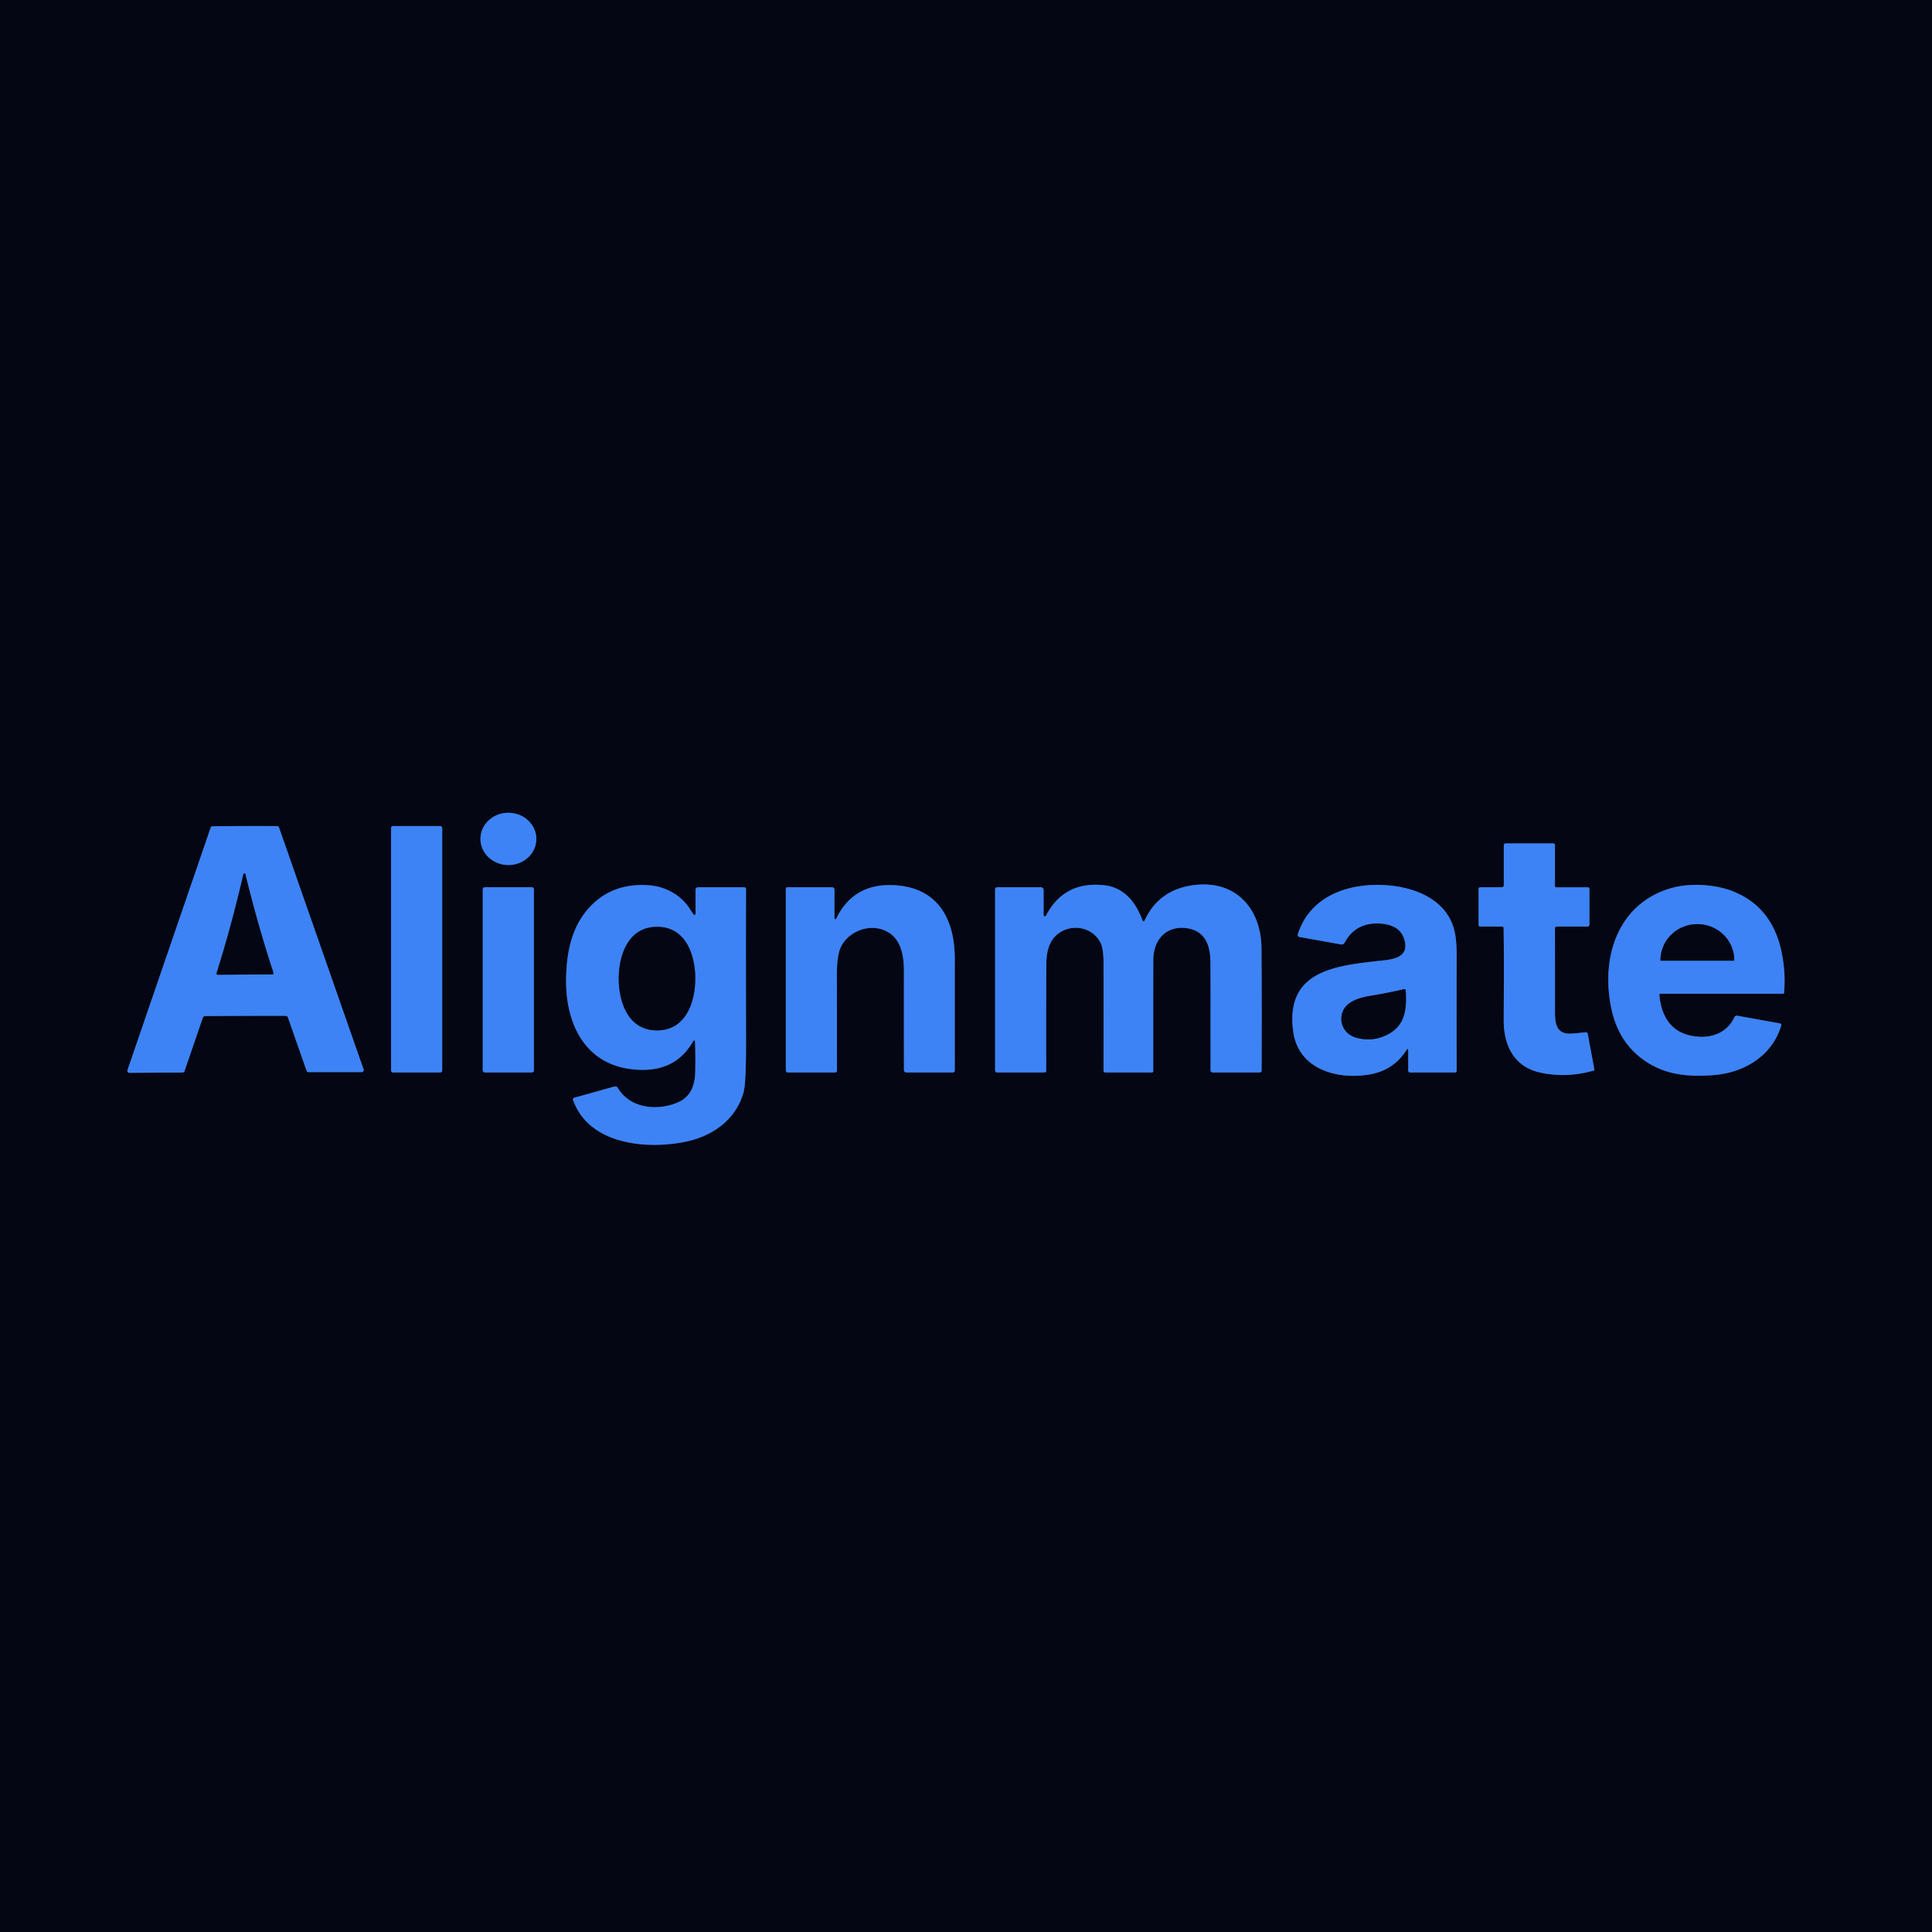 <?xml version="1.0" encoding="UTF-8" standalone="no"?>
<!DOCTYPE svg PUBLIC "-//W3C//DTD SVG 1.1//EN" "http://www.w3.org/Graphics/SVG/1.1/DTD/svg11.dtd">
<svg xmlns="http://www.w3.org/2000/svg" version="1.1" viewBox="0.00 0.00 690.00 690.00">
<g stroke-width="2.00" fill="none" stroke-linecap="butt">
<path stroke="#214584" vector-effect="non-scaling-stroke" d="
  M 171.591 299.471
  A 9.98 9.33 -179.2 0 0 181.44 308.939
  A 9.98 9.33 -179.2 0 0 191.549 299.749
  A 9.98 9.33 -179.2 0 0 181.7 290.281
  A 9.98 9.33 -179.2 0 0 171.591 299.471"
/>
<path stroke="#214584" vector-effect="non-scaling-stroke" d="
  M 87.63 362.81
  Q 100.59 362.77 102.05 362.81
  A 0.87 0.87 0.0 0 1 102.84 363.39
  L 109.48 382.39
  A 0.77 0.77 0.0 0 0 110.21 382.91
  L 129.16 382.91
  A 0.73 0.73 0.0 0 0 129.85 381.94
  L 99.64 295.50
  A 0.69 0.68 80.4 0 0 99.00 295.04
  Q 93.23 295.00 87.44 295.02
  Q 81.65 295.04 75.88 295.10
  A 0.69 0.68 -80.7 0 0 75.24 295.57
  L 45.53 382.18
  A 0.73 0.73 0.0 0 0 46.22 383.15
  L 65.17 383.04
  A 0.77 0.77 0.0 0 0 65.90 382.52
  L 72.43 363.48
  A 0.87 0.87 0.0 0 1 73.22 362.89
  Q 74.68 362.85 87.63 362.81"
/>
<path stroke="#214584" vector-effect="non-scaling-stroke" d="
  M 157.93 295.72
  A 0.70 0.70 0.0 0 0 157.23 295.02
  L 140.37 295.02
  A 0.70 0.70 0.0 0 0 139.67 295.72
  L 139.67 382.32
  A 0.70 0.70 0.0 0 0 140.37 383.02
  L 157.23 383.02
  A 0.70 0.70 0.0 0 0 157.93 382.32
  L 157.93 295.72"
/>
<path stroke="#214584" vector-effect="non-scaling-stroke" d="
  M 567.65 330.21
  L 567.65 317.40
  A 0.50 0.50 0.0 0 0 567.15 316.90
  L 555.79 316.90
  A 0.45 0.45 0.0 0 1 555.34 316.45
  L 555.34 301.86
  A 0.64 0.63 90.0 0 0 554.71 301.22
  L 537.77 301.22
  A 0.70 0.70 0.0 0 0 537.07 301.92
  L 537.07 316.13
  A 0.77 0.76 0.0 0 1 536.30 316.89
  L 528.59 316.89
  A 0.52 0.52 0.0 0 0 528.07 317.41
  L 528.07 330.32
  A 0.61 0.60 0.0 0 0 528.68 330.92
  L 536.48 330.92
  A 0.54 0.53 89.4 0 1 537.01 331.45
  Q 537.18 341.48 537.04 364.24
  C 536.99 373.22 540.64 380.91 549.86 383.01
  Q 559.29 385.15 569.25 382.33
  A 0.25 0.24 -12.8 0 0 569.43 382.05
  L 567.04 369.19
  A 0.65 0.64 -9.2 0 0 566.31 368.67
  Q 565.17 368.83 561.66 369.12
  C 555.89 369.59 555.31 365.94 555.35 360.93
  Q 555.37 357.93 555.34 331.49
  A 0.57 0.56 -0.0 0 1 555.91 330.93
  L 566.92 330.93
  A 0.73 0.72 0.0 0 0 567.65 330.21"
/>
<path stroke="#214584" vector-effect="non-scaling-stroke" d="
  M 247.75 326.64
  Q 247.51 326.37 246.15 324.28
  C 243.02 319.50 237.38 316.60 231.98 316.19
  Q 217.88 315.10 209.52 325.22
  C 204.20 331.67 202.49 339.76 202.20 348.50
  C 201.63 365.68 209.11 381.43 228.49 382.08
  Q 241.60 382.52 247.59 371.78
  A 0.34 0.34 0.0 0 1 248.23 371.93
  Q 248.43 377.48 248.30 382.73
  C 248.17 388.15 246.47 392.04 241.47 393.98
  C 234.35 396.74 224.99 395.82 220.66 388.56
  A 1.12 1.12 0.0 0 0 219.40 388.06
  L 205.05 392.07
  A 0.58 0.58 0.0 0 0 204.66 392.82
  C 210.30 408.90 231.17 410.64 245.00 407.72
  C 254.74 405.66 262.87 399.77 265.57 390.05
  Q 266.47 386.79 266.44 371.88
  Q 266.36 331.41 266.44 317.55
  A 0.67 0.67 0.0 0 0 265.77 316.88
  L 249.32 316.88
  A 0.92 0.92 0.0 0 0 248.40 317.80
  L 248.40 326.39
  A 0.37 0.37 0.0 0 1 247.75 326.64"
/>
<path stroke="#214584" vector-effect="non-scaling-stroke" d="
  M 298.02 327.99
  L 298.02 317.71
  A 0.82 0.82 0.0 0 0 297.20 316.89
  L 281.18 316.89
  A 0.53 0.52 -0.0 0 0 280.65 317.41
  L 280.65 382.28
  A 0.73 0.73 0.0 0 0 281.38 383.01
  L 298.28 383.01
  A 0.65 0.64 -90.0 0 0 298.92 382.36
  Q 298.89 350.63 298.89 350.62
  Q 298.66 341.47 300.37 338.09
  C 303.43 332.06 311.70 329.34 317.57 333.16
  C 321.90 335.98 322.84 341.60 322.83 346.75
  Q 322.81 371.80 322.85 382.21
  A 0.82 0.81 89.6 0 0 323.66 383.02
  L 340.33 383.02
  A 0.66 0.66 0.0 0 0 340.99 382.36
  Q 340.98 358.32 340.99 342.50
  C 341.00 327.82 334.65 316.65 318.71 316.12
  Q 304.66 315.65 298.64 328.13
  A 0.33 0.33 0.0 0 1 298.02 327.99"
/>
<path stroke="#214584" vector-effect="non-scaling-stroke" d="
  M 408.05 328.76
  C 405.80 322.52 401.66 316.98 394.42 316.17
  Q 380.06 314.56 373.56 327.03
  A 0.45 0.45 0.0 0 1 372.71 326.83
  L 372.71 317.83
  A 0.94 0.94 0.0 0 0 371.77 316.89
  L 356.04 316.89
  A 0.64 0.64 0.0 0 0 355.40 317.53
  L 355.40 382.29
  A 0.73 0.73 0.0 0 0 356.13 383.02
  L 373.10 383.02
  A 0.54 0.53 0.0 0 0 373.64 382.49
  Q 373.59 358.85 373.70 344.00
  C 373.74 338.67 375.37 334.12 380.27 332.12
  C 385.08 330.16 390.75 332.05 393.08 336.76
  Q 394.11 338.84 394.12 343.88
  Q 394.15 356.43 394.12 382.35
  A 0.66 0.66 0.0 0 0 394.78 383.01
  L 411.40 383.01
  A 0.47 0.47 0.0 0 0 411.87 382.54
  Q 411.86 355.28 411.89 342.75
  C 411.91 335.46 416.77 330.32 424.16 331.54
  C 430.52 332.60 432.27 337.68 432.31 343.75
  Q 432.37 356.17 432.34 382.28
  A 0.75 0.74 -0.0 0 0 433.09 383.02
  L 449.97 383.02
  A 0.60 0.60 0.0 0 0 450.57 382.42
  Q 450.65 357.94 450.53 338.77
  C 450.44 323.85 440.55 313.60 425.01 316.32
  Q 413.57 318.33 408.77 328.79
  A 0.39 0.39 0.0 0 1 408.05 328.76"
/>
<path stroke="#214584" vector-effect="non-scaling-stroke" d="
  M 502.47 374.77
  A 0.25 0.25 0.0 0 1 502.94 374.90
  L 502.94 382.41
  A 0.60 0.60 0.0 0 0 503.54 383.01
  L 519.64 383.01
  A 0.60 0.60 0.0 0 0 520.24 382.41
  Q 520.17 356.33 520.24 341.75
  Q 520.26 336.10 519.51 332.72
  C 517.14 322.13 506.93 317.35 496.69 316.29
  C 482.91 314.86 467.98 319.37 463.49 333.74
  A 0.69 0.69 0.0 0 0 464.03 334.62
  L 478.98 337.30
  A 1.15 1.15 0.0 0 0 480.19 336.71
  Q 484.05 329.48 492.52 329.83
  Q 499.78 330.12 501.47 335.27
  C 503.36 341.02 499.08 342.45 494.48 342.96
  C 478.02 344.79 458.91 346.02 461.85 368.30
  C 463.65 382.00 477.72 385.74 489.25 383.71
  Q 497.88 382.19 502.47 374.77"
/>
<path stroke="#214584" vector-effect="non-scaling-stroke" d="
  M 637.15 354.62
  Q 637.84 347.13 636.13 339.38
  Q 632.73 324.05 619.33 318.50
  C 612.84 315.81 603.72 315.23 596.93 317.17
  C 577.70 322.67 571.67 341.98 575.46 360.10
  Q 578.32 373.77 589.61 380.20
  C 596.28 383.99 603.61 384.58 611.73 383.99
  C 622.70 383.20 632.81 377.30 636.15 366.30
  A 0.64 0.63 -77.0 0 0 635.65 365.49
  L 620.43 362.76
  A 0.94 0.94 0.0 0 0 619.42 363.29
  C 617.01 368.59 611.69 370.78 606.04 370.21
  Q 593.97 369.02 592.62 355.39
  A 0.45 0.44 -2.9 0 1 593.07 354.90
  L 636.85 354.90
  A 0.31 0.30 -86.8 0 0 637.15 354.62"
/>
<path stroke="#214584" vector-effect="non-scaling-stroke" d="
  M 190.67 317.55
  A 0.68 0.68 0.0 0 0 189.99 316.87
  L 173.09 316.87
  A 0.68 0.68 0.0 0 0 172.41 317.55
  L 172.41 382.33
  A 0.68 0.68 0.0 0 0 173.09 383.01
  L 189.99 383.01
  A 0.68 0.68 0.0 0 0 190.67 382.33
  L 190.67 317.55"
/>
<path stroke="#214584" vector-effect="non-scaling-stroke" d="
  M 87.50 348.05
  Q 91.55 348.02 97.25 348.00
  A 0.44 0.44 0.0 0 0 97.66 347.42
  Q 92.19 330.89 87.61 312.16
  C 87.59 312.09 87.36 311.88 87.28 311.88
  C 87.19 311.89 86.97 312.10 86.95 312.16
  Q 82.60 330.95 77.34 347.55
  A 0.44 0.44 0.0 0 0 77.76 348.12
  Q 83.46 348.07 87.50 348.05"
/>
<path stroke="#214584" vector-effect="non-scaling-stroke" d="
  M 220.98 349.48
  C 220.97 357.89 224.32 367.98 234.62 368.00
  C 244.91 368.01 248.30 357.93 248.31 349.52
  C 248.32 341.11 244.97 331.02 234.68 331.01
  C 224.38 330.99 221.00 341.07 220.98 349.48"
/>
<path stroke="#214584" vector-effect="non-scaling-stroke" d="
  M 501.43 353.29
  Q 495.66 354.65 489.60 355.63
  C 485.47 356.30 480.39 357.70 479.28 362.09
  C 478.29 366.01 480.65 369.57 484.38 370.60
  Q 490.67 372.33 496.22 369.10
  C 501.91 365.79 502.43 360.17 502.03 353.75
  A 0.50 0.49 82.2 0 0 501.43 353.29"
/>
<path stroke="#214584" vector-effect="non-scaling-stroke" d="
  M 593.15 343.10
  L 619.25 343.10
  A 0.12 0.12 0.0 0 0 619.37 342.98
  L 619.37 342.93
  A 13.14 12.87 -0.0 0 0 606.23 330.06
  L 606.17 330.06
  A 13.14 12.87 0.0 0 0 593.03 342.93
  L 593.03 342.98
  A 0.12 0.12 0.0 0 0 593.15 343.10"
/>
</g>
<path fill="#040613" d="
  M 690.00 0.00
  L 690.00 690.00
  L 0.00 690.00
  L 0.00 0.00
  L 690.00 0.00
  Z
  M 171.591 299.471
  A 9.98 9.33 -179.2 0 0 181.44 308.939
  A 9.98 9.33 -179.2 0 0 191.549 299.749
  A 9.98 9.33 -179.2 0 0 181.7 290.281
  A 9.98 9.33 -179.2 0 0 171.591 299.471
  Z
  M 87.63 362.81
  Q 100.59 362.77 102.05 362.81
  A 0.87 0.87 0.0 0 1 102.84 363.39
  L 109.48 382.39
  A 0.77 0.77 0.0 0 0 110.21 382.91
  L 129.16 382.91
  A 0.73 0.73 0.0 0 0 129.85 381.94
  L 99.64 295.50
  A 0.69 0.68 80.4 0 0 99.00 295.04
  Q 93.23 295.00 87.44 295.02
  Q 81.65 295.04 75.88 295.10
  A 0.69 0.68 -80.7 0 0 75.24 295.57
  L 45.53 382.18
  A 0.73 0.73 0.0 0 0 46.22 383.15
  L 65.17 383.04
  A 0.77 0.77 0.0 0 0 65.90 382.52
  L 72.43 363.48
  A 0.87 0.87 0.0 0 1 73.22 362.89
  Q 74.68 362.85 87.63 362.81
  Z
  M 157.93 295.72
  A 0.70 0.70 0.0 0 0 157.23 295.02
  L 140.37 295.02
  A 0.70 0.70 0.0 0 0 139.67 295.72
  L 139.67 382.32
  A 0.70 0.70 0.0 0 0 140.37 383.02
  L 157.23 383.02
  A 0.70 0.70 0.0 0 0 157.93 382.32
  L 157.93 295.72
  Z
  M 567.65 330.21
  L 567.65 317.40
  A 0.50 0.50 0.0 0 0 567.15 316.90
  L 555.79 316.90
  A 0.45 0.45 0.0 0 1 555.34 316.45
  L 555.34 301.86
  A 0.64 0.63 90.0 0 0 554.71 301.22
  L 537.77 301.22
  A 0.70 0.70 0.0 0 0 537.07 301.92
  L 537.07 316.13
  A 0.77 0.76 0.0 0 1 536.30 316.89
  L 528.59 316.89
  A 0.52 0.52 0.0 0 0 528.07 317.41
  L 528.07 330.32
  A 0.61 0.60 0.0 0 0 528.68 330.92
  L 536.48 330.92
  A 0.54 0.53 89.4 0 1 537.01 331.45
  Q 537.18 341.48 537.04 364.24
  C 536.99 373.22 540.64 380.91 549.86 383.01
  Q 559.29 385.15 569.25 382.33
  A 0.25 0.24 -12.8 0 0 569.43 382.05
  L 567.04 369.19
  A 0.65 0.64 -9.2 0 0 566.31 368.67
  Q 565.17 368.83 561.66 369.12
  C 555.89 369.59 555.31 365.94 555.35 360.93
  Q 555.37 357.93 555.34 331.49
  A 0.57 0.56 -0.0 0 1 555.91 330.93
  L 566.92 330.93
  A 0.73 0.72 0.0 0 0 567.65 330.21
  Z
  M 247.75 326.64
  Q 247.51 326.37 246.15 324.28
  C 243.02 319.50 237.38 316.60 231.98 316.19
  Q 217.88 315.10 209.52 325.22
  C 204.20 331.67 202.49 339.76 202.20 348.50
  C 201.63 365.68 209.11 381.43 228.49 382.08
  Q 241.60 382.52 247.59 371.78
  A 0.34 0.34 0.0 0 1 248.23 371.93
  Q 248.43 377.48 248.30 382.73
  C 248.17 388.15 246.47 392.04 241.47 393.98
  C 234.35 396.74 224.99 395.82 220.66 388.56
  A 1.12 1.12 0.0 0 0 219.40 388.06
  L 205.05 392.07
  A 0.58 0.58 0.0 0 0 204.66 392.82
  C 210.30 408.90 231.17 410.64 245.00 407.72
  C 254.74 405.66 262.87 399.77 265.57 390.05
  Q 266.47 386.79 266.44 371.88
  Q 266.36 331.41 266.44 317.55
  A 0.67 0.67 0.0 0 0 265.77 316.88
  L 249.32 316.88
  A 0.92 0.92 0.0 0 0 248.40 317.80
  L 248.40 326.39
  A 0.37 0.37 0.0 0 1 247.75 326.64
  Z
  M 298.02 327.99
  L 298.02 317.71
  A 0.82 0.82 0.0 0 0 297.20 316.89
  L 281.18 316.89
  A 0.53 0.52 -0.0 0 0 280.65 317.41
  L 280.65 382.28
  A 0.73 0.73 0.0 0 0 281.38 383.01
  L 298.28 383.01
  A 0.65 0.64 -90.0 0 0 298.92 382.36
  Q 298.89 350.63 298.89 350.62
  Q 298.66 341.47 300.37 338.09
  C 303.43 332.06 311.70 329.34 317.57 333.16
  C 321.90 335.98 322.84 341.60 322.83 346.75
  Q 322.81 371.80 322.85 382.21
  A 0.82 0.81 89.6 0 0 323.66 383.02
  L 340.33 383.02
  A 0.66 0.66 0.0 0 0 340.99 382.36
  Q 340.98 358.32 340.99 342.50
  C 341.00 327.82 334.65 316.65 318.71 316.12
  Q 304.66 315.65 298.64 328.13
  A 0.33 0.33 0.0 0 1 298.02 327.99
  Z
  M 408.05 328.76
  C 405.80 322.52 401.66 316.98 394.42 316.17
  Q 380.06 314.56 373.56 327.03
  A 0.45 0.45 0.0 0 1 372.71 326.83
  L 372.71 317.83
  A 0.94 0.94 0.0 0 0 371.77 316.89
  L 356.04 316.89
  A 0.64 0.64 0.0 0 0 355.40 317.53
  L 355.40 382.29
  A 0.73 0.73 0.0 0 0 356.13 383.02
  L 373.10 383.02
  A 0.54 0.53 0.0 0 0 373.64 382.49
  Q 373.59 358.85 373.70 344.00
  C 373.74 338.67 375.37 334.12 380.27 332.12
  C 385.08 330.16 390.75 332.05 393.08 336.76
  Q 394.11 338.84 394.12 343.88
  Q 394.15 356.43 394.12 382.35
  A 0.66 0.66 0.0 0 0 394.78 383.01
  L 411.40 383.01
  A 0.47 0.47 0.0 0 0 411.87 382.54
  Q 411.86 355.28 411.89 342.75
  C 411.91 335.46 416.77 330.32 424.16 331.54
  C 430.52 332.60 432.27 337.68 432.31 343.75
  Q 432.37 356.17 432.34 382.28
  A 0.75 0.74 -0.0 0 0 433.09 383.02
  L 449.97 383.02
  A 0.60 0.60 0.0 0 0 450.57 382.42
  Q 450.65 357.94 450.53 338.77
  C 450.44 323.85 440.55 313.60 425.01 316.32
  Q 413.57 318.33 408.77 328.79
  A 0.39 0.39 0.0 0 1 408.05 328.76
  Z
  M 502.47 374.77
  A 0.25 0.25 0.0 0 1 502.94 374.90
  L 502.94 382.41
  A 0.60 0.60 0.0 0 0 503.54 383.01
  L 519.64 383.01
  A 0.60 0.60 0.0 0 0 520.24 382.41
  Q 520.17 356.33 520.24 341.75
  Q 520.26 336.10 519.51 332.72
  C 517.14 322.13 506.93 317.35 496.69 316.29
  C 482.91 314.86 467.98 319.37 463.49 333.74
  A 0.69 0.69 0.0 0 0 464.03 334.62
  L 478.98 337.30
  A 1.15 1.15 0.0 0 0 480.19 336.71
  Q 484.05 329.48 492.52 329.83
  Q 499.78 330.12 501.47 335.27
  C 503.36 341.02 499.08 342.45 494.48 342.96
  C 478.02 344.79 458.91 346.02 461.85 368.30
  C 463.65 382.00 477.72 385.74 489.25 383.71
  Q 497.88 382.19 502.47 374.77
  Z
  M 637.15 354.62
  Q 637.84 347.13 636.13 339.38
  Q 632.73 324.05 619.33 318.50
  C 612.84 315.81 603.72 315.23 596.93 317.17
  C 577.70 322.67 571.67 341.98 575.46 360.10
  Q 578.32 373.77 589.61 380.20
  C 596.28 383.99 603.61 384.58 611.73 383.99
  C 622.70 383.20 632.81 377.30 636.15 366.30
  A 0.64 0.63 -77.0 0 0 635.65 365.49
  L 620.43 362.76
  A 0.94 0.94 0.0 0 0 619.42 363.29
  C 617.01 368.59 611.69 370.78 606.04 370.21
  Q 593.97 369.02 592.62 355.39
  A 0.45 0.44 -2.9 0 1 593.07 354.90
  L 636.85 354.90
  A 0.31 0.30 -86.8 0 0 637.15 354.62
  Z
  M 190.67 317.55
  A 0.68 0.68 0.0 0 0 189.99 316.87
  L 173.09 316.87
  A 0.68 0.68 0.0 0 0 172.41 317.55
  L 172.41 382.33
  A 0.68 0.68 0.0 0 0 173.09 383.01
  L 189.99 383.01
  A 0.68 0.68 0.0 0 0 190.67 382.33
  L 190.67 317.55
  Z"
/>
<ellipse fill="#3d83f5" cx="0.00" cy="0.00" transform="translate(181.57,299.61) rotate(-179.2)" rx="9.98" ry="9.33"/>
<path fill="#3d83f5" d="
  M 87.44 295.02
  Q 93.23 295.00 99.00 295.04
  A 0.69 0.68 80.4 0 1 99.64 295.50
  L 129.85 381.94
  A 0.73 0.73 0.0 0 1 129.16 382.91
  L 110.21 382.91
  A 0.77 0.77 0.0 0 1 109.48 382.39
  L 102.84 363.39
  A 0.87 0.87 0.0 0 0 102.05 362.81
  Q 100.59 362.77 87.63 362.81
  Q 74.68 362.85 73.22 362.89
  A 0.87 0.87 0.0 0 0 72.43 363.48
  L 65.90 382.52
  A 0.77 0.77 0.0 0 1 65.17 383.04
  L 46.22 383.15
  A 0.73 0.73 0.0 0 1 45.53 382.18
  L 75.24 295.57
  A 0.69 0.68 -80.7 0 1 75.88 295.10
  Q 81.65 295.04 87.44 295.02
  Z
  M 87.50 348.05
  Q 91.55 348.02 97.25 348.00
  A 0.44 0.44 0.0 0 0 97.66 347.42
  Q 92.19 330.89 87.61 312.16
  C 87.59 312.09 87.36 311.88 87.28 311.88
  C 87.19 311.89 86.97 312.10 86.95 312.16
  Q 82.60 330.95 77.34 347.55
  A 0.44 0.44 0.0 0 0 77.76 348.12
  Q 83.46 348.07 87.50 348.05
  Z"
/>
<rect fill="#3d83f5" x="139.67" y="295.02" width="18.26" height="88.00" rx="0.70"/>
<path fill="#3d83f5" d="
  M 566.92 330.93
  L 555.91 330.93
  A 0.57 0.56 0.0 0 0 555.34 331.49
  Q 555.37 357.93 555.35 360.93
  C 555.31 365.94 555.89 369.59 561.66 369.12
  Q 565.17 368.83 566.31 368.67
  A 0.65 0.64 -9.2 0 1 567.04 369.19
  L 569.43 382.05
  A 0.25 0.24 -12.8 0 1 569.25 382.33
  Q 559.29 385.15 549.86 383.01
  C 540.64 380.91 536.99 373.22 537.04 364.24
  Q 537.18 341.48 537.01 331.45
  A 0.54 0.53 89.4 0 0 536.48 330.92
  L 528.68 330.92
  A 0.61 0.60 0.0 0 1 528.07 330.32
  L 528.07 317.41
  A 0.52 0.52 0.0 0 1 528.59 316.89
  L 536.30 316.89
  A 0.77 0.76 0.0 0 0 537.07 316.13
  L 537.07 301.92
  A 0.70 0.70 0.0 0 1 537.77 301.22
  L 554.71 301.22
  A 0.64 0.63 -90.0 0 1 555.34 301.86
  L 555.34 316.45
  A 0.45 0.45 0.0 0 0 555.79 316.90
  L 567.15 316.90
  A 0.50 0.50 0.0 0 1 567.65 317.40
  L 567.65 330.21
  A 0.73 0.72 0.0 0 1 566.92 330.93
  Z"
/>
<path fill="#040613" d="
  M 87.28 311.88
  C 87.36 311.88 87.59 312.09 87.61 312.16
  Q 92.19 330.89 97.66 347.42
  A 0.44 0.44 0.0 0 1 97.25 348.00
  Q 91.55 348.02 87.50 348.05
  Q 83.46 348.07 77.76 348.12
  A 0.44 0.44 0.0 0 1 77.34 347.55
  Q 82.60 330.95 86.95 312.16
  C 86.97 312.10 87.19 311.89 87.28 311.88
  Z"
/>
<path fill="#3d83f5" d="
  M 248.40 326.39
  L 248.40 317.80
  A 0.92 0.92 0.0 0 1 249.32 316.88
  L 265.77 316.88
  A 0.67 0.67 0.0 0 1 266.44 317.55
  Q 266.36 331.41 266.44 371.88
  Q 266.47 386.79 265.57 390.05
  C 262.87 399.77 254.74 405.66 245.00 407.72
  C 231.17 410.64 210.30 408.90 204.66 392.82
  A 0.58 0.58 0.0 0 1 205.05 392.07
  L 219.40 388.06
  A 1.12 1.12 0.0 0 1 220.66 388.56
  C 224.99 395.82 234.35 396.74 241.47 393.98
  C 246.47 392.04 248.17 388.15 248.30 382.73
  Q 248.43 377.48 248.23 371.93
  A 0.34 0.34 0.0 0 0 247.59 371.78
  Q 241.60 382.52 228.49 382.08
  C 209.11 381.43 201.63 365.68 202.20 348.50
  C 202.49 339.76 204.20 331.67 209.52 325.22
  Q 217.88 315.10 231.98 316.19
  C 237.38 316.60 243.02 319.50 246.15 324.28
  Q 247.51 326.37 247.75 326.64
  A 0.37 0.37 0.0 0 0 248.40 326.39
  Z
  M 220.98 349.48
  C 220.97 357.89 224.32 367.98 234.62 368.00
  C 244.91 368.01 248.30 357.93 248.31 349.52
  C 248.32 341.11 244.97 331.02 234.68 331.01
  C 224.38 330.99 221.00 341.07 220.98 349.48
  Z"
/>
<path fill="#3d83f5" d="
  M 298.02 327.99
  A 0.33 0.33 0.0 0 0 298.64 328.13
  Q 304.66 315.65 318.71 316.12
  C 334.65 316.65 341.00 327.82 340.99 342.50
  Q 340.98 358.32 340.99 382.36
  A 0.66 0.66 0.0 0 1 340.33 383.02
  L 323.66 383.02
  A 0.82 0.81 89.6 0 1 322.85 382.21
  Q 322.81 371.80 322.83 346.75
  C 322.84 341.60 321.90 335.98 317.57 333.16
  C 311.70 329.34 303.43 332.06 300.37 338.09
  Q 298.66 341.47 298.89 350.62
  Q 298.89 350.63 298.92 382.36
  A 0.65 0.64 -90.0 0 1 298.28 383.01
  L 281.38 383.01
  A 0.73 0.73 0.0 0 1 280.65 382.28
  L 280.65 317.41
  A 0.53 0.52 -0.0 0 1 281.18 316.89
  L 297.20 316.89
  A 0.82 0.82 0.0 0 1 298.02 317.71
  L 298.02 327.99
  Z"
/>
<path fill="#3d83f5" d="
  M 408.05 328.76
  A 0.39 0.39 0.0 0 0 408.77 328.79
  Q 413.57 318.33 425.01 316.32
  C 440.55 313.60 450.44 323.85 450.53 338.77
  Q 450.65 357.94 450.57 382.42
  A 0.60 0.60 0.0 0 1 449.97 383.02
  L 433.09 383.02
  A 0.75 0.74 -0.0 0 1 432.34 382.28
  Q 432.37 356.17 432.31 343.75
  C 432.27 337.68 430.52 332.60 424.16 331.54
  C 416.77 330.32 411.91 335.46 411.89 342.75
  Q 411.86 355.28 411.87 382.54
  A 0.47 0.47 0.0 0 1 411.40 383.01
  L 394.78 383.01
  A 0.66 0.66 0.0 0 1 394.12 382.35
  Q 394.15 356.43 394.12 343.88
  Q 394.11 338.84 393.08 336.76
  C 390.75 332.05 385.08 330.16 380.27 332.12
  C 375.37 334.12 373.74 338.67 373.70 344.00
  Q 373.59 358.85 373.64 382.49
  A 0.54 0.53 -0.0 0 1 373.10 383.02
  L 356.13 383.02
  A 0.73 0.73 0.0 0 1 355.40 382.29
  L 355.40 317.53
  A 0.64 0.64 0.0 0 1 356.04 316.89
  L 371.77 316.89
  A 0.94 0.94 0.0 0 1 372.71 317.83
  L 372.71 326.83
  A 0.45 0.45 0.0 0 0 373.56 327.03
  Q 380.06 314.56 394.42 316.17
  C 401.66 316.98 405.80 322.52 408.05 328.76
  Z"
/>
<path fill="#3d83f5" d="
  M 502.47 374.77
  Q 497.88 382.19 489.25 383.71
  C 477.72 385.74 463.65 382.00 461.85 368.30
  C 458.91 346.02 478.02 344.79 494.48 342.96
  C 499.08 342.45 503.36 341.02 501.47 335.27
  Q 499.78 330.12 492.52 329.83
  Q 484.05 329.48 480.19 336.71
  A 1.15 1.15 0.0 0 1 478.98 337.30
  L 464.03 334.62
  A 0.69 0.69 0.0 0 1 463.49 333.74
  C 467.98 319.37 482.91 314.86 496.69 316.29
  C 506.93 317.35 517.14 322.13 519.51 332.72
  Q 520.26 336.10 520.24 341.75
  Q 520.17 356.33 520.24 382.41
  A 0.60 0.60 0.0 0 1 519.64 383.01
  L 503.54 383.01
  A 0.60 0.60 0.0 0 1 502.94 382.41
  L 502.94 374.90
  A 0.25 0.25 0.0 0 0 502.47 374.77
  Z
  M 501.43 353.29
  Q 495.66 354.65 489.60 355.63
  C 485.47 356.30 480.39 357.70 479.28 362.09
  C 478.29 366.01 480.65 369.57 484.38 370.60
  Q 490.67 372.33 496.22 369.10
  C 501.91 365.79 502.43 360.17 502.03 353.75
  A 0.50 0.49 82.2 0 0 501.43 353.29
  Z"
/>
<path fill="#3d83f5" d="
  M 637.15 354.62
  A 0.31 0.30 -86.8 0 1 636.85 354.90
  L 593.07 354.90
  A 0.45 0.44 -2.9 0 0 592.62 355.39
  Q 593.97 369.02 606.04 370.21
  C 611.69 370.78 617.01 368.59 619.42 363.29
  A 0.94 0.94 0.0 0 1 620.43 362.76
  L 635.65 365.49
  A 0.64 0.63 -77.0 0 1 636.15 366.30
  C 632.81 377.30 622.70 383.20 611.73 383.99
  C 603.61 384.58 596.28 383.99 589.61 380.20
  Q 578.32 373.77 575.46 360.10
  C 571.67 341.98 577.70 322.67 596.93 317.17
  C 603.72 315.23 612.84 315.81 619.33 318.50
  Q 632.73 324.05 636.13 339.38
  Q 637.84 347.13 637.15 354.62
  Z
  M 593.15 343.10
  L 619.25 343.10
  A 0.12 0.12 0.0 0 0 619.37 342.98
  L 619.37 342.93
  A 13.14 12.87 -0.0 0 0 606.23 330.06
  L 606.17 330.06
  A 13.14 12.87 0.0 0 0 593.03 342.93
  L 593.03 342.98
  A 0.12 0.12 0.0 0 0 593.15 343.10
  Z"
/>
<rect fill="#3d83f5" x="172.41" y="316.87" width="18.26" height="66.14" rx="0.68"/>
<path fill="#040613" d="
  M 593.15 343.10
  A 0.12 0.12 0.0 0 1 593.03 342.98
  L 593.03 342.93
  A 13.14 12.87 0.0 0 1 606.17 330.06
  L 606.23 330.06
  A 13.14 12.87 0.0 0 1 619.37 342.93
  L 619.37 342.98
  A 0.12 0.12 0.0 0 1 619.25 343.10
  L 593.15 343.10
  Z"
/>
<path fill="#040613" d="
  M 234.68 331.01
  C 244.97 331.02 248.32 341.11 248.31 349.52
  C 248.30 357.93 244.91 368.01 234.62 368.00
  C 224.32 367.98 220.97 357.89 220.98 349.48
  C 221.00 341.07 224.38 330.99 234.68 331.01
  Z"
/>
<path fill="#040613" d="
  M 502.03 353.75
  C 502.43 360.17 501.91 365.79 496.22 369.10
  Q 490.67 372.33 484.38 370.60
  C 480.65 369.57 478.29 366.01 479.28 362.09
  C 480.39 357.70 485.47 356.30 489.60 355.63
  Q 495.66 354.65 501.43 353.29
  A 0.50 0.49 82.2 0 1 502.03 353.75
  Z"
/>
</svg>
